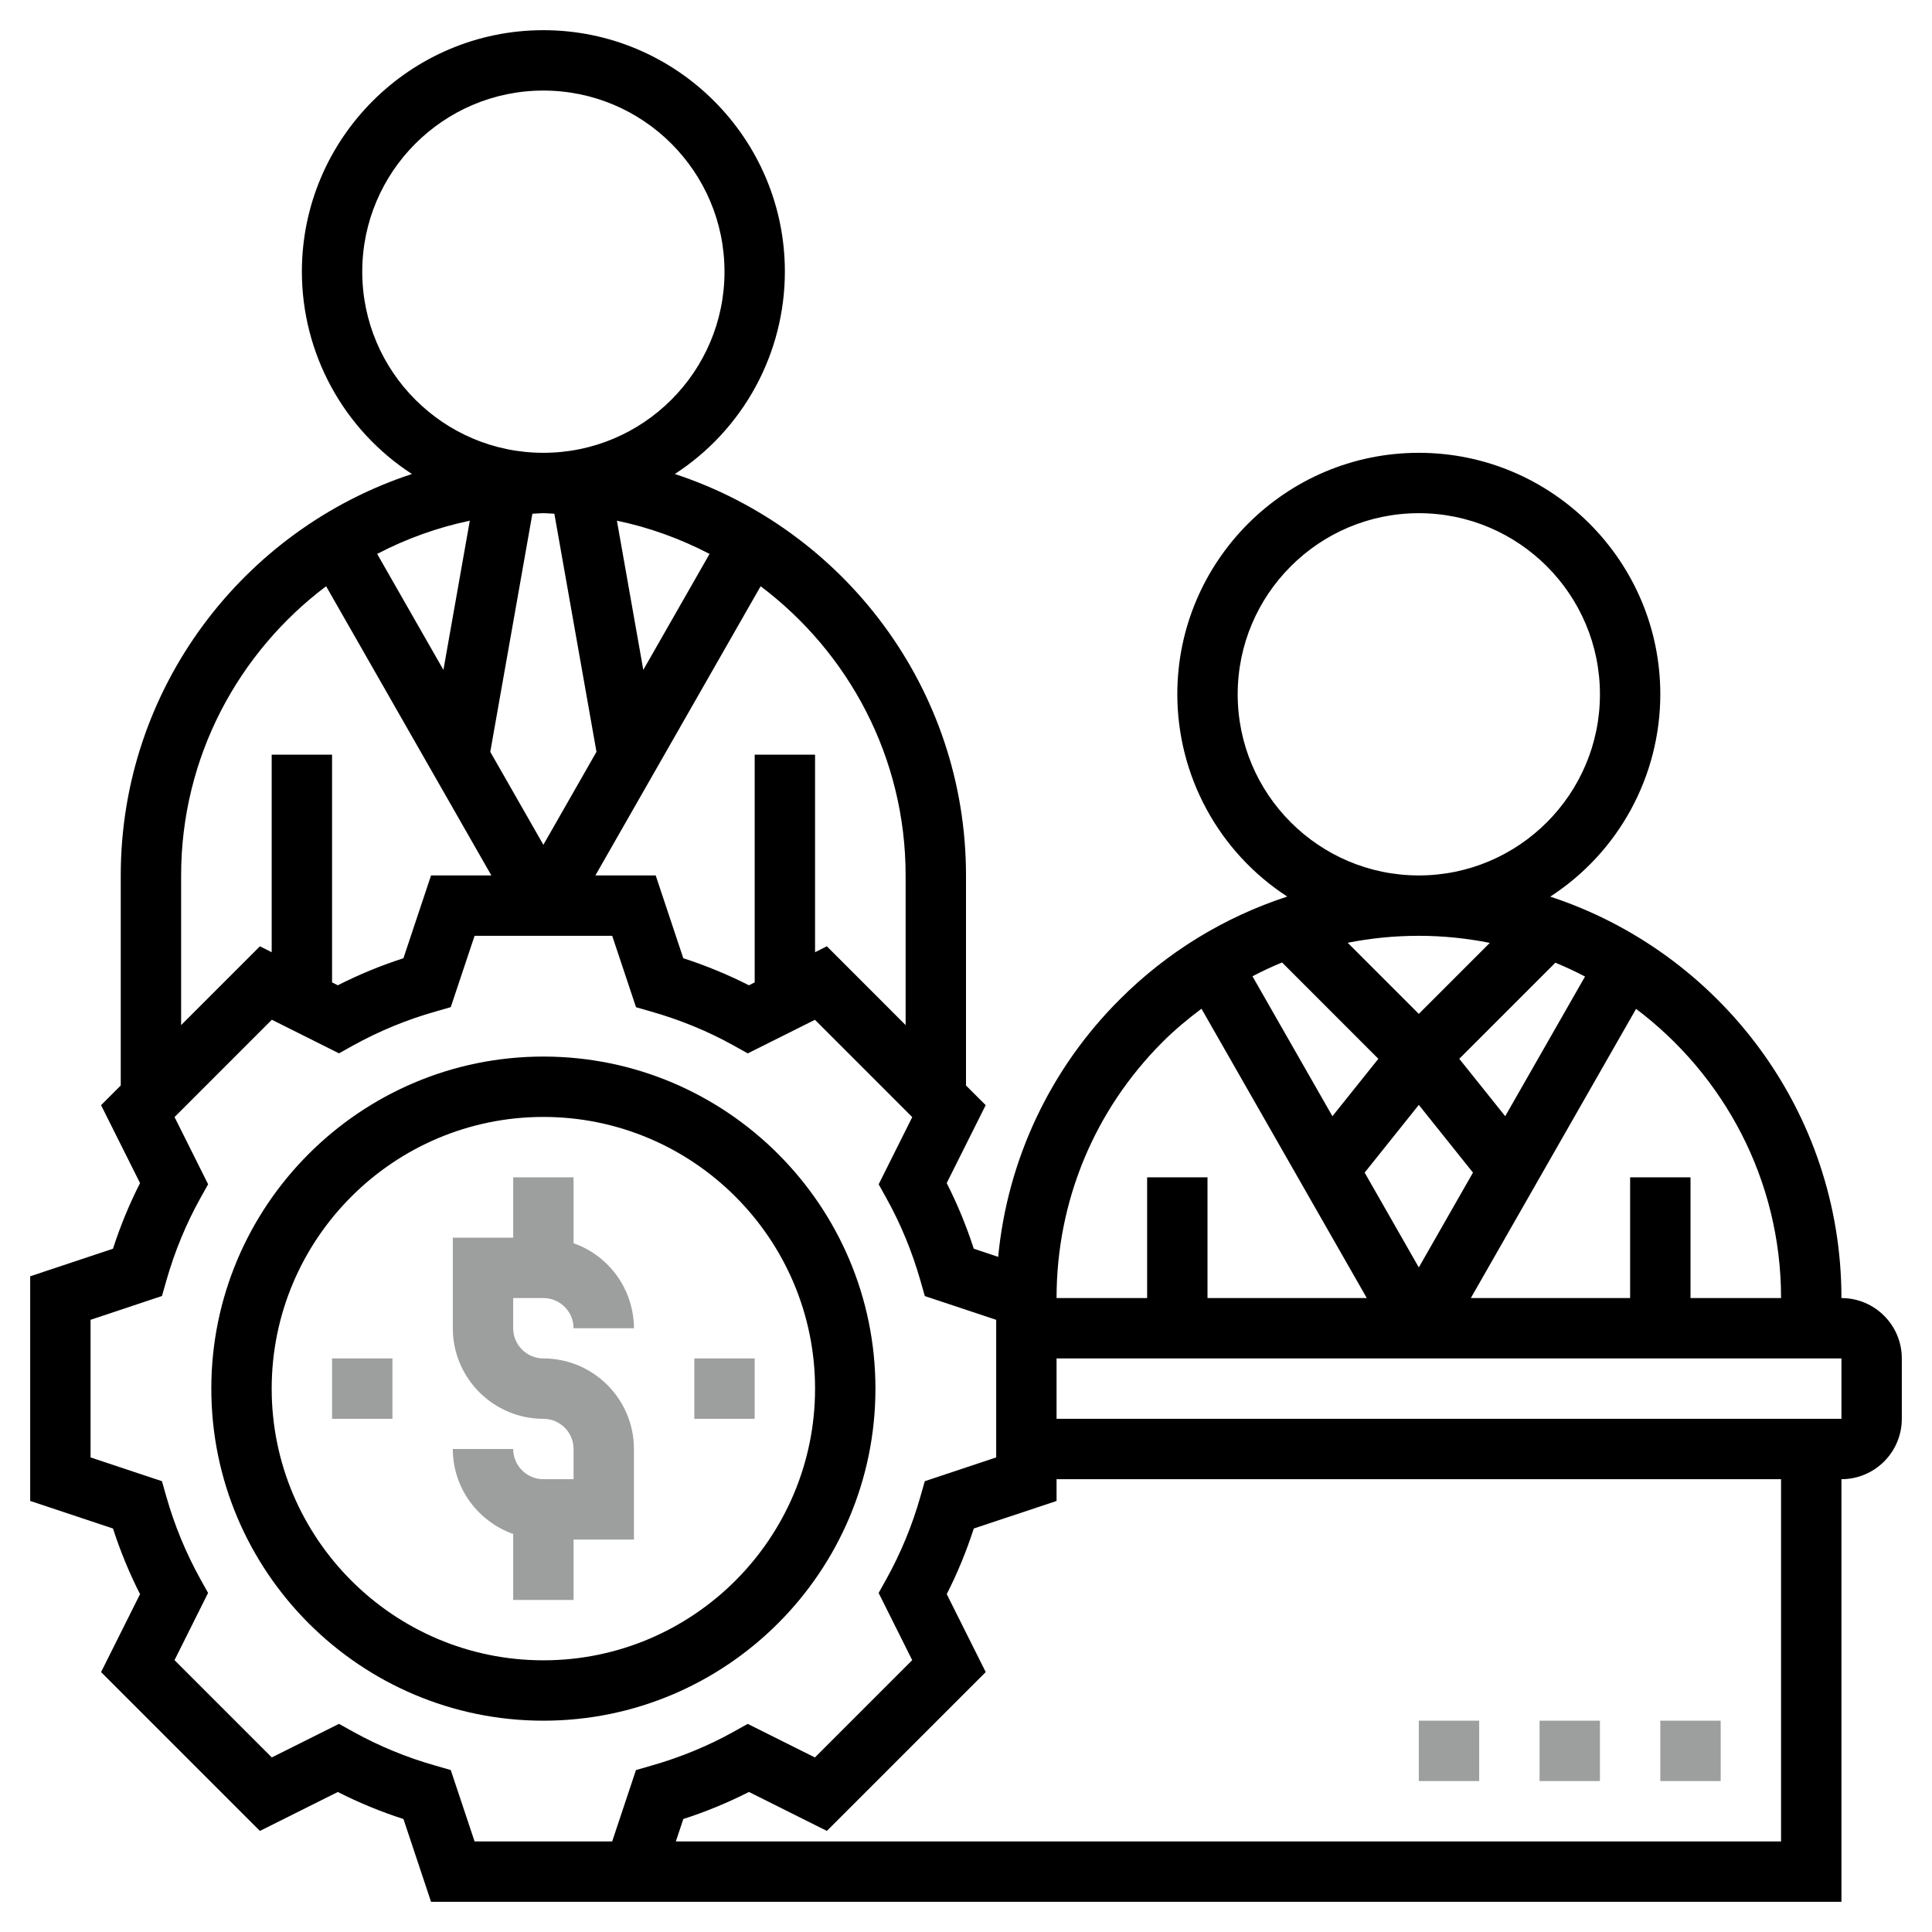 <svg width="512" height="512" viewBox="0 0 512 512" fill="none" xmlns="http://www.w3.org/2000/svg">
<path d="M232 368C232 319.48 192.52 280 144 280C95.48 280 56 319.48 56 368C56 416.52 95.48 456 144 456C192.52 456 232 416.52 232 368ZM144 440C104.304 440 72 407.704 72 368C72 328.296 104.304 296 144 296C183.696 296 216 328.296 216 368C216 407.704 183.696 440 144 440Z" fill="black"/>
<path d="M144 344C148.408 344 152 347.584 152 352H168C167.984 347.053 166.438 342.232 163.573 338.198C160.708 334.165 156.666 331.117 152 329.472V312H136V328H120V352C120 365.232 130.768 376 144 376C148.408 376 152 379.584 152 384V392H144C139.592 392 136 388.416 136 384H120C120 394.416 126.712 403.216 136 406.528V424H152V408H168V384C168 370.768 157.232 360 144 360C139.592 360 136 356.416 136 352V344H144ZM88 360H104V376H88V360ZM184 360H200V376H184V360Z" fill="#9D9E9E"/>
<path d="M488 344C488 294.408 455.576 252.304 410.832 237.616C419.777 231.818 427.13 223.875 432.224 214.512C437.318 205.148 439.991 194.66 440 184C440 148.712 411.288 120 376 120C340.712 120 312 148.712 312 184C312.009 194.654 314.678 205.137 319.767 214.497C324.855 223.857 332.2 231.799 341.136 237.6C324.417 243.044 309.225 252.367 296.8 264.808C278.405 283.102 266.988 307.254 264.528 333.08L258.056 330.92C256.128 324.943 253.732 319.128 250.888 313.528L261.216 292.88L256 287.664V232C256 182.408 223.576 140.304 178.832 125.616C187.777 119.818 195.13 111.875 200.224 102.512C205.318 93.148 207.991 82.66 208 72C208 36.712 179.288 8 144 8C108.712 8 80 36.712 80 72C80.009 82.66 82.682 93.148 87.776 102.512C92.87 111.875 100.223 119.818 109.168 125.616C64.424 140.304 32 182.408 32 232V287.664L26.784 292.88L37.112 313.528C34.267 319.127 31.87 324.942 29.944 330.92L8 338.232V397.76L29.944 405.072C31.896 411.112 34.296 416.928 37.112 422.464L26.784 443.12L68.88 485.216L89.528 474.896C95.056 477.712 100.88 480.104 106.92 482.064L114.232 504H488V392C496.824 392 504 384.824 504 376V360C504 351.176 496.824 344 488 344ZM472 344H448V312H432V344H389.784L433.576 267.36C456.856 284.896 472 312.68 472 344ZM376 248C382.44 248 388.728 248.664 394.816 249.872L376 268.688L357.152 249.84C363.296 248.624 369.6 248 376 248ZM398.896 295.808L386.72 280.592L412.184 255.128C414.872 256.224 417.488 257.456 420.048 258.792L398.896 295.808ZM365.28 280.592L353.104 295.808L331.912 258.72C334.48 257.392 337.088 256.152 339.76 255.064L365.28 280.592ZM376 292.808L390.352 310.752L376 335.88L361.648 310.752L376 292.808ZM328 184C328 157.528 349.528 136 376 136C402.472 136 424 157.528 424 184C424 210.472 402.472 232 376 232C349.528 232 328 210.472 328 184ZM308.112 276.12C311.336 272.896 314.816 270.024 318.4 267.32L362.216 344H320V312H304V344H280C280 318.36 289.984 294.248 308.112 276.12ZM240 232V271.664L219.12 250.776L216 252.344V200H200V260.344L198.472 261.112C192.872 258.27 187.056 255.874 181.08 253.944L173.768 232H157.784L201.576 155.36C224.856 172.896 240 200.68 240 232ZM99.952 146.792C107.693 142.746 115.955 139.785 124.504 137.992L117.512 177.528L99.952 146.792ZM141.088 136.144C142.064 136.12 143.016 136 144 136C144.984 136 145.936 136.12 146.912 136.144L158.072 199.24L144 223.88L129.928 199.248L141.088 136.144ZM170.48 177.528L163.488 137.992C172.168 139.792 180.384 142.816 188.04 146.792L170.48 177.528ZM96 72C96 45.528 117.528 24 144 24C170.472 24 192 45.528 192 72C192 98.472 170.472 120 144 120C117.528 120 96 98.472 96 72ZM48 232C48 200.68 63.144 172.896 86.424 155.36L130.216 232H114.232L106.912 253.944C100.872 255.896 95.056 258.296 89.52 261.112L88 260.344V200H72V252.344L68.88 250.784L48 271.664V232ZM144 488H125.768L119.456 469.08L115.4 467.912C107.787 465.759 100.447 462.733 93.528 458.896L89.84 456.84L72.032 465.736L46.248 439.952L55.144 422.144L53.088 418.456C49.258 411.536 46.233 404.2 44.072 396.592L42.912 392.528L24 386.232V349.76L42.92 343.456L44.08 339.392C46.288 331.656 49.328 324.296 53.096 317.528L55.152 313.84L46.256 296.032L72.04 270.24L89.84 279.144L93.528 277.088C100.447 273.251 107.787 270.225 115.4 268.072L119.456 266.904L125.768 248H162.24L168.552 266.92L172.608 268.088C180.352 270.296 187.712 273.328 194.48 277.104L198.168 279.16L215.968 270.256L241.752 296.048L232.856 313.856L234.912 317.544C238.68 324.32 241.72 331.68 243.928 339.408L245.088 343.472L264 349.768V386.232L245.08 392.536L243.92 396.6C241.762 404.209 238.737 411.545 234.904 418.464L232.848 422.152L241.744 439.96L215.96 465.744L198.152 456.848L194.464 458.904C187.696 462.68 180.336 465.712 172.592 467.92L168.536 469.088L162.232 488H144ZM472 488H179.104L181.088 482.056C187.066 480.13 192.881 477.733 198.48 474.888L219.128 485.208L261.224 443.112L250.896 422.464C253.712 416.936 256.112 411.112 258.064 405.072L280 397.768V392H472V488ZM488 376H280V360H488V376Z" fill="black"/>
<path d="M440 456H456V472H440V456ZM408 456H424V472H408V456ZM376 456H392V472H376V456Z" fill="#9D9E9E"/>
</svg>
